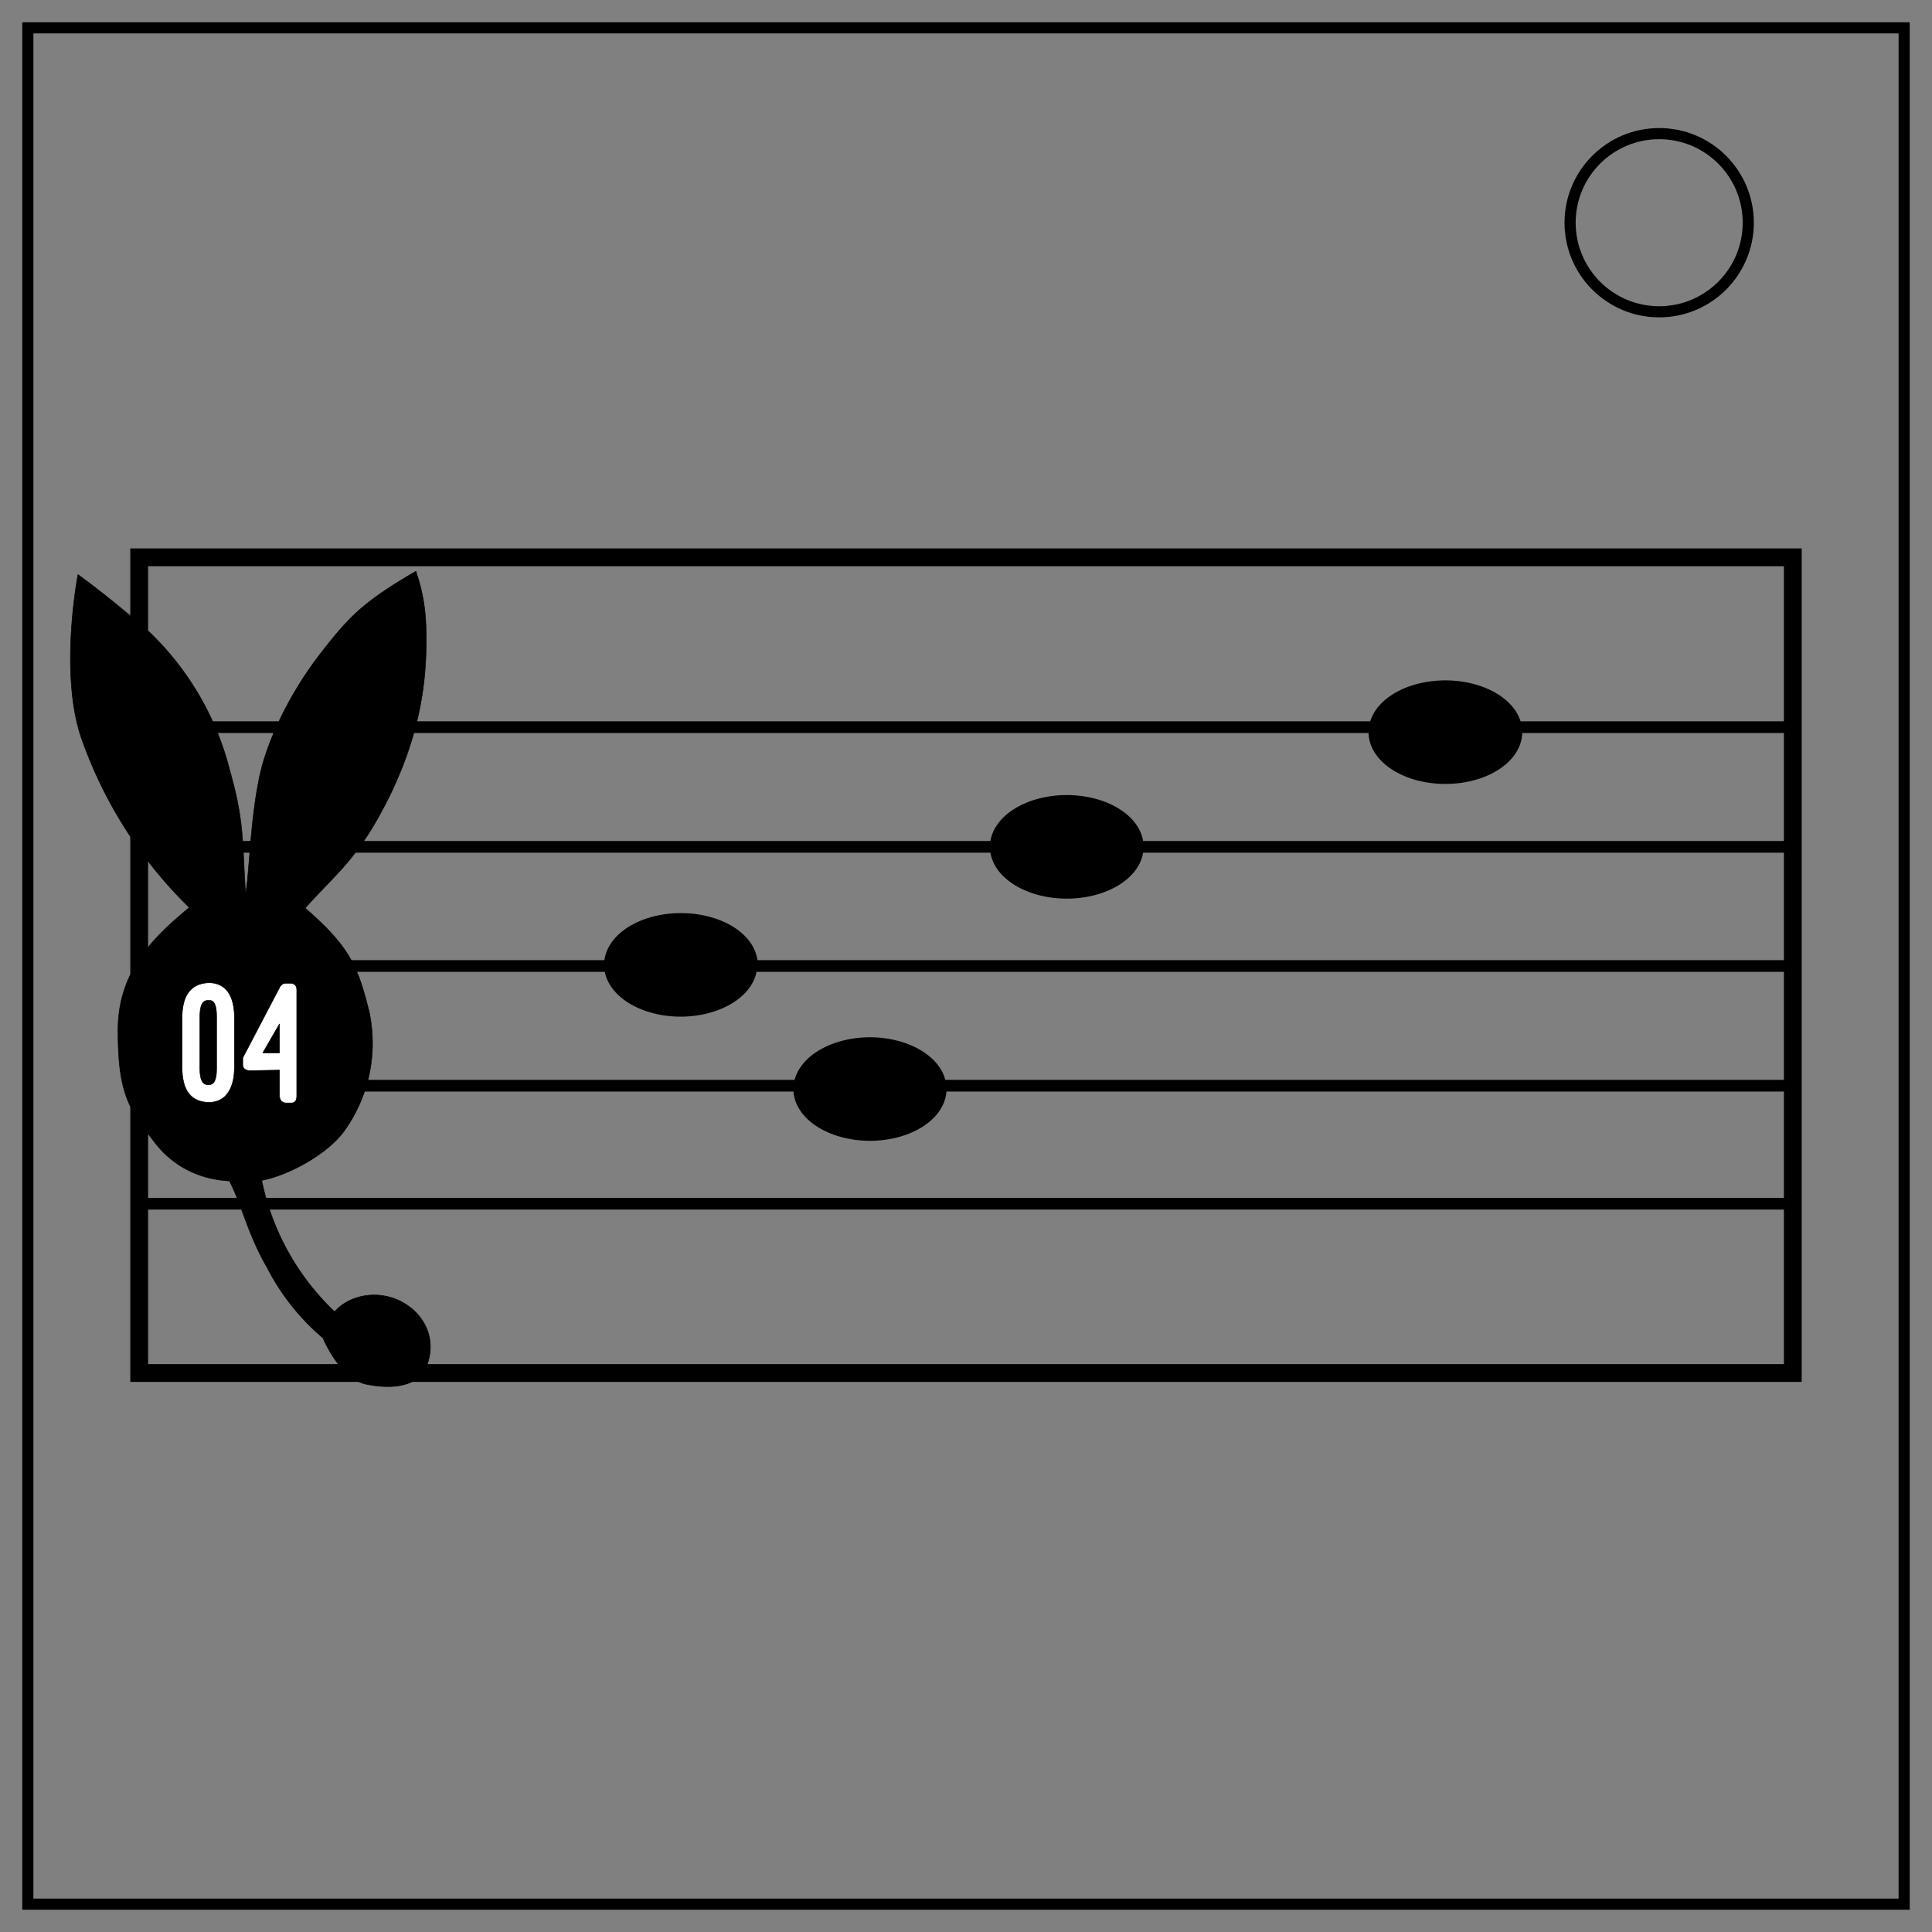 <svg xmlns="http://www.w3.org/2000/svg" xml:space="preserve" fill="none" stroke="#000" stroke-width="2" viewBox="0 0 347 347"><rect x="0" y="0" width="347" height="347" fill="#808080" stroke="none"/><path d="M5 5h337v337H5z"/><circle cx="298" cy="40" r="16"/><path stroke-linecap="square" stroke-width="2.1" d="M25 216.2h297M25 195h297M25 173.5h297M25 152.1h297M25 130.6h297" paint-order="markers stroke fill"/><path stroke-linecap="square" stroke-width="3.2" d="M25 100.1h297v146.5H25z" paint-order="markers stroke fill"/><path fill="#000" stroke-linecap="square" d="M272.4 131.5a12.8 8.3 0 0 1-12.8 8.3 12.8 8.3 0 0 1-12.8-8.3 12.8 8.3 0 0 1 12.8-8.3 12.8 8.3 0 0 1 12.8 8.3zm-68 20.6a12.8 8.3 0 0 1-12.8 8.3 12.8 8.3 0 0 1-12.8-8.3 12.8 8.3 0 0 1 12.8-8.3 12.8 8.3 0 0 1 12.8 8.3zM169 195.6a12.8 8.3 0 0 1-12.7 8.3 12.8 8.3 0 0 1-12.8-8.3 12.8 8.3 0 0 1 12.8-8.3 12.8 8.3 0 0 1 12.7 8.3zm-34-22.3a12.8 8.3 0 0 1-12.7 8.3 12.8 8.3 0 0 1-12.8-8.3 12.8 8.3 0 0 1 12.8-8.3 12.8 8.3 0 0 1 12.8 8.3z" paint-order="markers stroke fill"/><path fill="#000" stroke-linecap="square" stroke-miterlimit="1" stroke-width=".1" d="M14 103.2s-3.4 17.6.6 29.3A79 79 0 0 0 34 163c-6.5 5.4-13 11.6-12.8 22.5 0 11.5 2.4 14.2 6.6 19.7 4.1 5.3 9.5 6.7 13.4 6.9 2.2 4.2 3.3 9.6 6.8 15.6a41 41 0 0 0 10 12.6c1.5 3.4 4.2 7.5 7.7 8.3 4.8 1 9.3.4 10.8-3 2-4.6.1-9.3-4.2-11.7-4.4-2.4-9.6-1.3-12.2 1.7A45 45 0 0 1 47 212c4.8-.9 11.6-4.6 14.7-8.7a27 27 0 0 0 4.6-21.6c-2-8-3.4-11.6-11.5-18.6 5.7-6.4 9.7-8.9 15.4-20.6 4.3-9 6-17 6.3-24.7.2-6.3-.1-10.1-1.8-15.2-9.4 5.5-11.9 8-17.3 15s-9.8 16-11 23c-1.5 7.5-1.7 17.7-2.3 19.8-.6-9.1-.2-12.8-2.8-21.9a52 52 0 0 0-14.5-25c-7.7-6.7-12.8-10.3-12.8-10.3z" paint-order="markers stroke fill"/><path fill="#fff" stroke-linecap="square" stroke-miterlimit="1" stroke-width=".1" d="M50.2 192.2v4.7q.1 1.1 1.1 1.2h1q1 0 1-1.2v-19.1q0-1.1-1-1.2h-1q-.6 0-1 .6L43.6 190v1.2q0 1 1.2 1.1zm0-3.1h-3l3-5.2zm-17.5 2.6q0 6.2 4.8 6.3c3 0 4.6-2.4 4.6-6.3v-9c0-3.8-1.5-6.2-4.6-6.2q-4.8.2-4.8 6.3zm3.2-9.2q0-3 1.6-2.8 1.4-.2 1.4 2.8v9.5q0 2.9-1.4 2.8-1.6.2-1.6-2.8z" paint-order="markers stroke fill"/></svg>